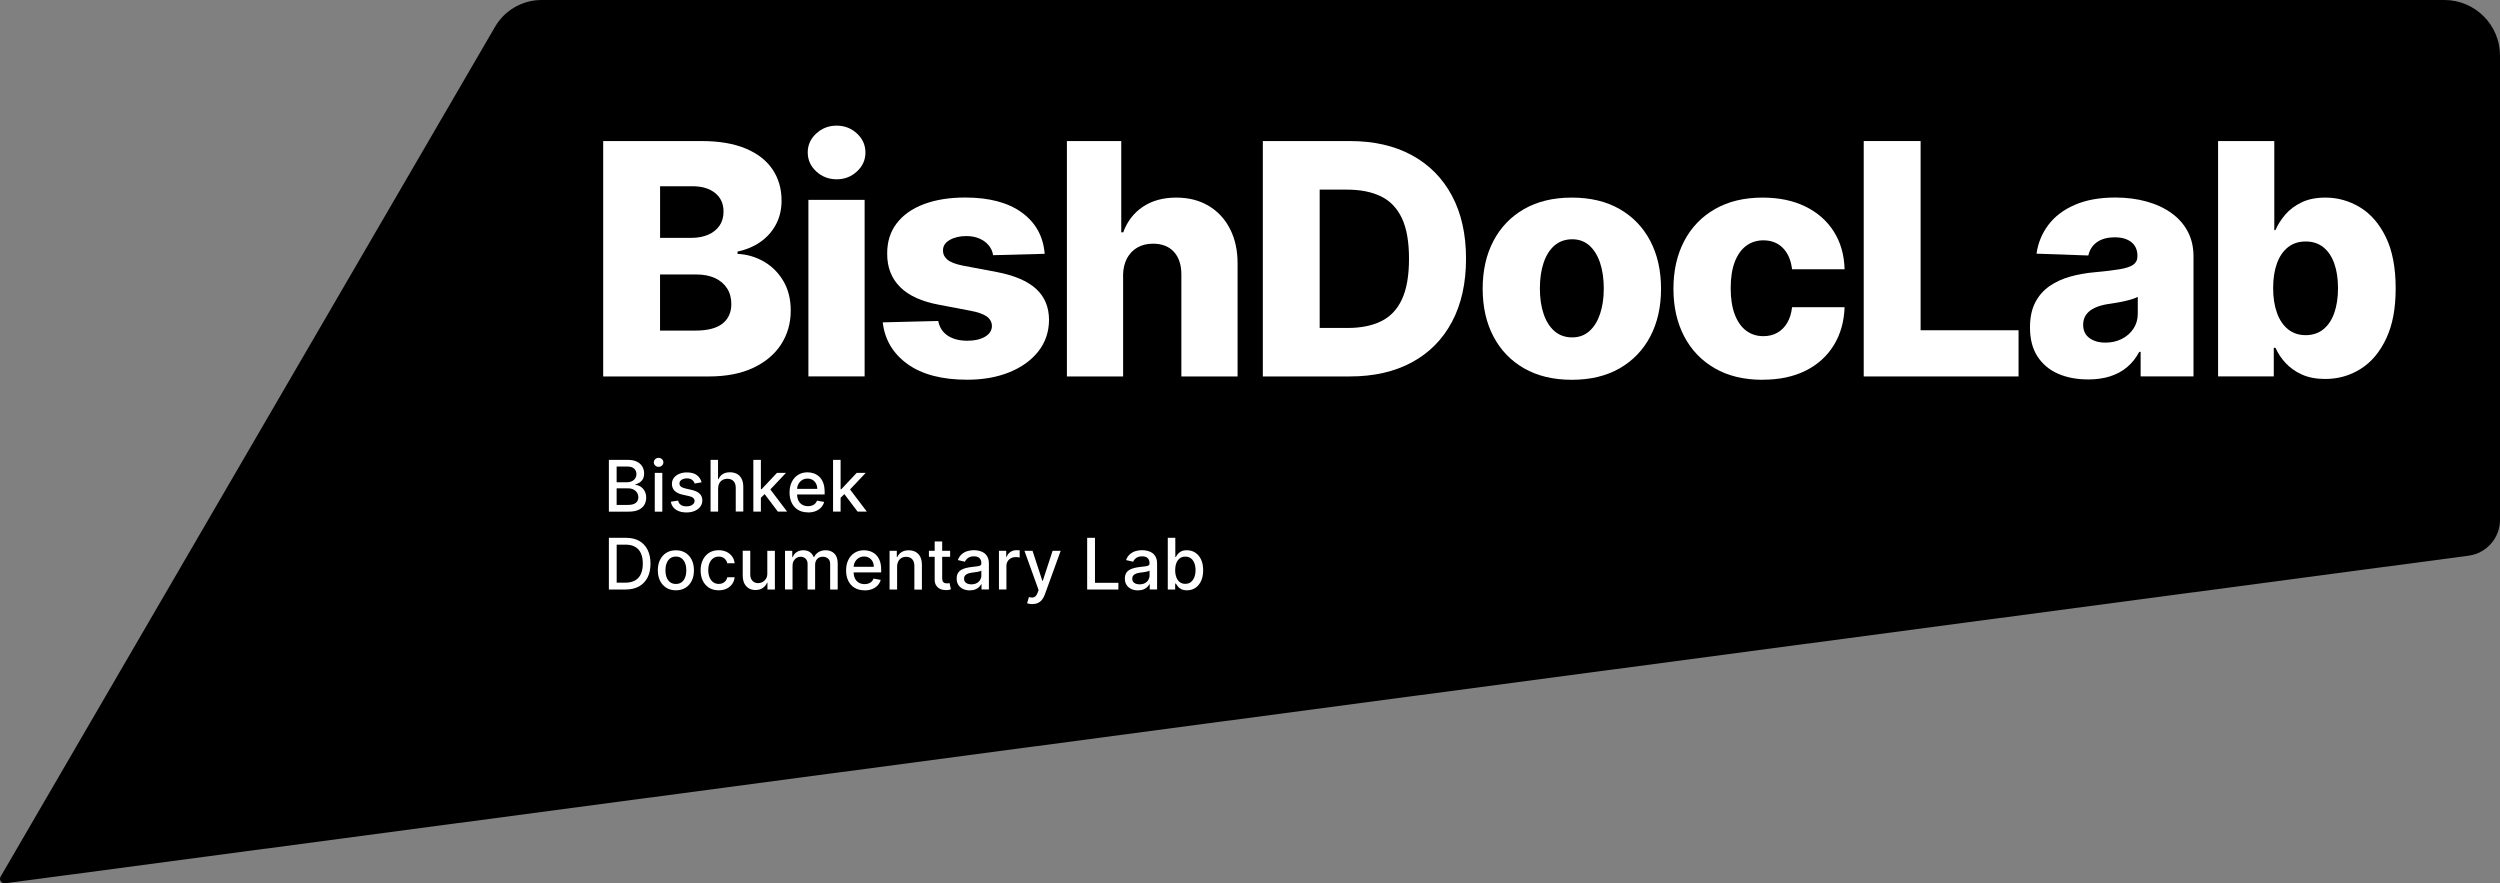 <?xml version="1.0" encoding="UTF-8"?> <svg xmlns="http://www.w3.org/2000/svg" id="Layer_2" data-name="Layer 2" viewBox="0 0 673.33 237.92"><rect x="0" y="0" width="673.33" height="237.92" fill="#808080" stroke="none"/><defs><style> .cls-1 { fill: #fff; } </style></defs><g id="Layer_1-2" data-name="Layer 1"><g><path d="m.17,236.09c-.51.87.21,1.95,1.21,1.81l663.52-88.24c4.83-.66,8.43-4.79,8.43-9.66V14.99c0-8.28-6.71-14.99-14.99-14.99H145.88c-5.17,0-9.95,2.75-12.55,7.22L.17,236.09Z"></path><g><path class="cls-1" d="m162.46,101.39v-63.4h26.44c4.75,0,8.72.67,11.93,2.01,3.21,1.34,5.62,3.22,7.24,5.63,1.62,2.41,2.43,5.21,2.43,8.39,0,2.41-.51,4.57-1.52,6.45-1.01,1.89-2.4,3.45-4.18,4.69-1.77,1.24-3.83,2.1-6.16,2.6v.62c2.56.12,4.93.82,7.1,2.07,2.18,1.26,3.93,3.01,5.25,5.25,1.32,2.24,1.98,4.89,1.98,7.94,0,3.41-.87,6.44-2.6,9.12-1.73,2.67-4.24,4.78-7.52,6.32-3.28,1.54-7.27,2.31-11.95,2.31h-28.45Zm15.32-37.33h8.48c1.67,0,3.16-.28,4.46-.84,1.3-.56,2.32-1.36,3.05-2.41.73-1.05,1.1-2.32,1.1-3.81,0-2.13-.75-3.8-2.26-5.01-1.51-1.22-3.54-1.83-6.1-1.83h-8.73v13.9Zm0,24.98h9.47c3.32,0,5.77-.63,7.35-1.89s2.37-3.01,2.37-5.26c0-1.63-.38-3.04-1.15-4.23-.76-1.19-1.85-2.11-3.25-2.76-1.4-.65-3.09-.98-5.05-.98h-9.75v15.11Z"></path><path class="cls-1" d="m225.35,48.29c-2.15,0-3.98-.71-5.51-2.12-1.53-1.41-2.29-3.12-2.29-5.12s.76-3.68,2.29-5.09c1.53-1.41,3.35-2.12,5.48-2.12s3.98.71,5.49,2.12c1.52,1.41,2.28,3.12,2.28,5.12s-.76,3.68-2.28,5.09c-1.52,1.41-3.34,2.12-5.46,2.12Zm-7.62,53.09v-47.55h15.14v47.55h-15.14Z"></path><path class="cls-1" d="m281.37,68.36l-13.9.37c-.14-.99-.54-1.87-1.18-2.65-.64-.77-1.47-1.38-2.49-1.83-1.02-.44-2.2-.67-3.54-.67-1.75,0-3.25.35-4.47,1.05-1.23.7-1.83,1.65-1.81,2.85-.02.93.36,1.73,1.13,2.41.77.68,2.16,1.23,4.16,1.64l9.16,1.73c4.75.91,8.28,2.41,10.6,4.52,2.32,2.11,3.49,4.89,3.51,8.36-.02,3.26-.99,6.1-2.89,8.51-1.91,2.41-4.52,4.29-7.82,5.62-3.3,1.33-7.08,2-11.33,2-6.79,0-12.14-1.4-16.05-4.2-3.91-2.8-6.15-6.55-6.7-11.25l14.95-.37c.33,1.73,1.19,3.05,2.57,3.96,1.38.91,3.15,1.36,5.29,1.36,1.94,0,3.52-.36,4.74-1.08,1.22-.72,1.84-1.68,1.86-2.88-.02-1.07-.5-1.94-1.42-2.59-.93-.65-2.38-1.16-4.37-1.53l-8.3-1.58c-4.77-.87-8.32-2.47-10.65-4.81-2.33-2.34-3.49-5.33-3.47-8.96-.02-3.18.82-5.9,2.54-8.16,1.71-2.26,4.15-3.99,7.31-5.18,3.16-1.2,6.88-1.8,11.18-1.8,6.44,0,11.52,1.35,15.23,4.04,3.71,2.69,5.77,6.39,6.16,11.1Z"></path><path class="cls-1" d="m302.49,74.27v27.12h-15.14v-63.4h14.64v24.58h.53c1.07-2.93,2.83-5.22,5.28-6.87,2.45-1.65,5.44-2.48,8.99-2.48,3.34,0,6.25.74,8.73,2.21,2.48,1.48,4.4,3.56,5.77,6.24,1.37,2.68,2.05,5.82,2.03,9.41v30.31h-15.14v-27.34c.02-2.64-.64-4.71-1.98-6.19s-3.23-2.23-5.67-2.23c-1.59,0-2.99.35-4.2,1.04-1.21.69-2.15,1.68-2.82,2.96-.67,1.28-1.02,2.83-1.04,4.64Z"></path><path class="cls-1" d="m363.56,101.39h-23.44v-63.4h23.4c6.46,0,12.03,1.26,16.7,3.79,4.67,2.53,8.28,6.16,10.82,10.9,2.54,4.74,3.81,10.4,3.81,16.98s-1.26,12.28-3.79,17.03c-2.53,4.75-6.13,8.39-10.82,10.91-4.69,2.53-10.25,3.79-16.69,3.79Zm-8.11-13.06h7.52c3.55,0,6.56-.6,9.02-1.81,2.47-1.21,4.33-3.18,5.6-5.91,1.27-2.73,1.9-6.38,1.9-10.94s-.64-8.2-1.92-10.91c-1.28-2.71-3.16-4.67-5.65-5.88-2.49-1.21-5.55-1.81-9.18-1.81h-7.31v37.27Z"></path><path class="cls-1" d="m423.35,102.29c-4.99,0-9.28-1.03-12.86-3.08-3.58-2.05-6.34-4.92-8.27-8.61-1.93-3.68-2.89-7.96-2.89-12.83s.96-9.18,2.89-12.86c1.93-3.68,4.68-6.55,8.27-8.61,3.58-2.05,7.87-3.08,12.86-3.08s9.28,1.03,12.86,3.08c3.58,2.05,6.34,4.92,8.27,8.61,1.93,3.68,2.89,7.97,2.89,12.86s-.96,9.15-2.89,12.83c-1.93,3.68-4.69,6.55-8.27,8.61-3.58,2.05-7.87,3.08-12.86,3.08Zm.09-11.42c1.82,0,3.35-.56,4.61-1.67,1.26-1.11,2.22-2.66,2.89-4.64.67-1.98,1.01-4.27,1.01-6.87s-.34-4.95-1.01-6.94c-.67-1.98-1.64-3.53-2.89-4.64-1.26-1.11-2.8-1.67-4.61-1.67s-3.46.56-4.75,1.67c-1.29,1.11-2.27,2.66-2.94,4.64-.67,1.98-1.01,4.29-1.01,6.94s.34,4.89,1.01,6.87c.67,1.98,1.65,3.53,2.94,4.64,1.29,1.11,2.87,1.67,4.75,1.67Z"></path><path class="cls-1" d="m474.73,102.29c-5.01,0-9.31-1.03-12.89-3.1-3.58-2.06-6.33-4.94-8.25-8.62s-2.88-7.95-2.88-12.8.96-9.15,2.89-12.83c1.93-3.68,4.68-6.56,8.27-8.62,3.58-2.06,7.86-3.1,12.83-3.1,4.4,0,8.23.79,11.5,2.38,3.27,1.59,5.83,3.83,7.68,6.73,1.85,2.9,2.82,6.3,2.93,10.2h-14.15c-.29-2.44-1.11-4.34-2.46-5.73-1.35-1.38-3.11-2.07-5.28-2.07-1.75,0-3.29.49-4.61,1.47-1.32.98-2.35,2.43-3.08,4.33-.73,1.91-1.1,4.27-1.1,7.07s.37,5.18,1.1,7.1c.73,1.93,1.76,3.39,3.08,4.37,1.32.98,2.86,1.47,4.61,1.47,1.4,0,2.65-.3,3.73-.9,1.08-.6,1.98-1.48,2.68-2.65.7-1.17,1.15-2.59,1.33-4.26h14.15c-.14,3.92-1.12,7.35-2.93,10.28s-4.33,5.21-7.58,6.83c-3.25,1.62-7.1,2.43-11.56,2.43Z"></path><path class="cls-1" d="m501.96,101.39v-63.4h15.32v50.96h26.38v12.44h-41.7Z"></path><path class="cls-1" d="m562.37,102.19c-3.03,0-5.72-.51-8.06-1.53-2.34-1.02-4.19-2.57-5.54-4.64-1.35-2.07-2.03-4.68-2.03-7.82,0-2.64.46-4.87,1.39-6.69.93-1.82,2.21-3.29,3.84-4.43,1.63-1.13,3.51-2,5.63-2.59,2.13-.59,4.4-.99,6.81-1.19,2.7-.25,4.88-.51,6.53-.79,1.65-.28,2.85-.68,3.61-1.21.75-.53,1.13-1.27,1.13-2.24v-.16c0-1.59-.55-2.82-1.64-3.68-1.09-.87-2.57-1.3-4.43-1.3-2,0-3.61.43-4.83,1.3-1.22.87-1.99,2.06-2.32,3.59l-13.96-.49c.41-2.89,1.48-5.48,3.2-7.76,1.72-2.28,4.1-4.08,7.12-5.39,3.02-1.31,6.66-1.97,10.91-1.97,3.03,0,5.83.36,8.39,1.07s4.79,1.74,6.69,3.1c1.9,1.35,3.37,3.01,4.41,4.97,1.04,1.96,1.56,4.2,1.56,6.72v32.32h-14.24v-6.62h-.37c-.85,1.61-1.92,2.97-3.24,4.09-1.31,1.11-2.85,1.95-4.61,2.51-1.76.56-3.75.84-5.96.84Zm4.67-9.91c1.63,0,3.1-.33,4.41-.99,1.31-.66,2.36-1.57,3.14-2.74.78-1.17,1.18-2.52,1.18-4.07v-4.52c-.43.23-.95.43-1.56.62s-1.27.36-2,.53c-.72.17-1.47.31-2.23.43-.76.12-1.5.24-2.2.34-1.42.23-2.64.58-3.64,1.05-1,.48-1.76,1.09-2.29,1.84-.53.75-.79,1.65-.79,2.68,0,1.57.56,2.77,1.69,3.59,1.12.83,2.55,1.24,4.29,1.24Z"></path><path class="cls-1" d="m597.4,101.39v-63.4h15.14v23.99h.31c.62-1.44,1.5-2.84,2.65-4.18,1.15-1.34,2.61-2.44,4.4-3.3,1.79-.86,3.93-1.28,6.42-1.28,3.3,0,6.39.87,9.27,2.6,2.88,1.73,5.21,4.41,6.98,8.02,1.77,3.61,2.66,8.22,2.66,13.81s-.85,9.9-2.55,13.53c-1.7,3.63-3.99,6.36-6.87,8.17-2.88,1.82-6.07,2.72-9.58,2.72-2.39,0-4.47-.39-6.22-1.18-1.75-.78-3.22-1.82-4.41-3.1-1.19-1.28-2.1-2.65-2.74-4.12h-.46v7.71h-14.98Zm14.83-23.78c0,2.56.35,4.79,1.04,6.69.69,1.9,1.69,3.37,3,4.41,1.31,1.04,2.88,1.56,4.72,1.56s3.44-.52,4.74-1.56c1.3-1.04,2.29-2.51,2.96-4.41.67-1.9,1.01-4.13,1.01-6.69s-.34-4.78-1.01-6.66c-.67-1.88-1.65-3.33-2.94-4.36s-2.87-1.55-4.75-1.55-3.44.51-4.74,1.52c-1.3,1.01-2.3,2.46-2.99,4.33-.69,1.88-1.04,4.12-1.04,6.72Z"></path></g><g><path class="cls-1" d="m163.99,137.79v-13.93h5.1c.99,0,1.81.16,2.45.49.65.32,1.13.76,1.46,1.31s.48,1.17.48,1.86c0,.58-.11,1.07-.32,1.47-.21.4-.5.71-.85.95-.36.24-.75.41-1.17.52v.14c.46.02.91.17,1.36.45.44.27.81.66,1.1,1.17.29.5.44,1.11.44,1.83s-.17,1.35-.5,1.92c-.33.56-.85,1.01-1.54,1.34-.69.33-1.58.49-2.66.49h-5.34Zm2.1-7.9h2.81c.47,0,.9-.09,1.27-.27.38-.18.68-.44.9-.77.22-.33.34-.72.34-1.17,0-.58-.2-1.06-.6-1.45s-1.02-.58-1.86-.58h-2.87v4.24Zm0,6.1h3.03c1.01,0,1.73-.2,2.16-.58s.65-.88.65-1.46c0-.44-.11-.84-.33-1.21s-.54-.66-.95-.88c-.41-.22-.9-.33-1.46-.33h-3.11v4.46Z"></path><path class="cls-1" d="m177.38,125.74c-.35,0-.66-.12-.91-.36-.25-.24-.38-.52-.38-.85s.13-.62.38-.86c.25-.24.55-.36.91-.36s.66.12.91.36c.25.24.38.52.38.85s-.13.62-.38.86c-.25.24-.55.36-.91.36Zm-1.03,12.06v-10.44h2.03v10.44h-2.03Z"></path><path class="cls-1" d="m188.94,129.9l-1.84.33c-.08-.24-.2-.46-.36-.67s-.39-.39-.67-.52c-.28-.14-.63-.2-1.05-.2-.58,0-1.06.13-1.44.38-.39.26-.58.59-.58.99,0,.35.13.63.39.84s.68.39,1.25.52l1.66.38c.96.22,1.68.56,2.15,1.03.47.46.71,1.06.71,1.8,0,.62-.18,1.18-.54,1.67s-.86.87-1.5,1.15c-.64.28-1.38.42-2.23.42-1.17,0-2.12-.25-2.86-.75-.74-.5-1.19-1.21-1.36-2.14l1.96-.3c.12.51.37.9.75,1.16.38.26.88.39,1.49.39.67,0,1.2-.14,1.6-.42.4-.28.6-.62.6-1.02,0-.33-.12-.6-.36-.82-.24-.22-.61-.39-1.11-.5l-1.77-.39c-.97-.22-1.69-.58-2.16-1.06-.46-.49-.7-1.1-.7-1.84,0-.62.17-1.16.52-1.62.34-.46.82-.82,1.43-1.08s1.3-.39,2.09-.39c1.13,0,2.02.24,2.67.73.65.49,1.08,1.14,1.29,1.96Z"></path><path class="cls-1" d="m193.41,131.59v6.2h-2.03v-13.93h2.01v5.18h.13c.24-.56.62-1.01,1.12-1.34.5-.33,1.16-.5,1.97-.5.72,0,1.34.15,1.88.44.54.29.95.73,1.25,1.32.3.58.45,1.31.45,2.18v6.64h-2.03v-6.4c0-.77-.2-1.36-.59-1.79-.39-.42-.94-.64-1.65-.64-.48,0-.91.1-1.29.31-.38.2-.68.5-.89.89-.22.39-.32.87-.32,1.42Z"></path><path class="cls-1" d="m202.9,137.79v-13.93h2.03v13.93h-2.03Zm1.87-3.54v-2.48s.34,0,.34,0l4.16-4.42h2.43l-4.75,5.03h-.32l-1.87,1.87Zm4.73,3.54l-3.74-4.96,1.4-1.42,4.83,6.38h-2.5Z"></path><path class="cls-1" d="m217.62,138c-1.03,0-1.91-.22-2.66-.66s-1.31-1.07-1.71-1.87c-.4-.8-.6-1.75-.6-2.83s.2-2.01.6-2.83c.4-.82.96-1.45,1.69-1.91s1.57-.69,2.54-.69c.59,0,1.16.1,1.71.29.55.2,1.05.5,1.49.92.44.42.79.96,1.04,1.62s.38,1.47.38,2.42v.72h-8.3v-1.52h6.31c0-.54-.11-1.01-.33-1.42s-.52-.74-.91-.98-.85-.36-1.38-.36c-.57,0-1.07.14-1.49.42-.42.28-.75.64-.98,1.09s-.34.93-.34,1.45v1.19c0,.7.12,1.29.37,1.78.25.49.59.86,1.04,1.12.44.26.96.38,1.56.38.39,0,.74-.06,1.05-.17.32-.11.59-.28.82-.5.23-.22.41-.5.53-.82l1.92.35c-.15.57-.43,1.06-.83,1.49s-.89.75-1.49.99-1.27.35-2.04.35Z"></path><path class="cls-1" d="m224.37,137.79v-13.93h2.03v13.93h-2.03Zm1.87-3.54v-2.48s.34,0,.34,0l4.16-4.42h2.43l-4.75,5.03h-.32l-1.87,1.87Zm4.73,3.54l-3.74-4.96,1.4-1.42,4.83,6.38h-2.5Z"></path><path class="cls-1" d="m168.5,158.78h-4.51v-13.93h4.65c1.36,0,2.54.28,3.52.83.98.56,1.73,1.35,2.25,2.39.52,1.04.79,2.28.79,3.72s-.26,2.7-.79,3.74c-.53,1.04-1.29,1.84-2.29,2.4-1,.56-2.2.84-3.62.84Zm-2.41-1.84h2.29c1.06,0,1.94-.2,2.65-.6.7-.4,1.23-.98,1.58-1.75.35-.76.52-1.7.52-2.8s-.17-2.02-.52-2.78c-.35-.76-.86-1.34-1.55-1.73s-1.53-.59-2.55-.59h-2.42v10.25Z"></path><path class="cls-1" d="m182.04,158.99c-.98,0-1.83-.22-2.56-.67-.73-.45-1.3-1.08-1.7-1.88-.4-.81-.61-1.75-.61-2.83s.2-2.03.61-2.84c.4-.81.97-1.44,1.7-1.89.73-.45,1.58-.67,2.56-.67s1.83.22,2.56.67c.73.45,1.3,1.08,1.7,1.89.4.81.6,1.76.6,2.84s-.2,2.02-.6,2.83c-.4.81-.97,1.43-1.7,1.88-.73.45-1.58.67-2.56.67Zm0-1.71c.63,0,1.16-.17,1.58-.5.42-.34.73-.78.93-1.34s.3-1.17.3-1.84-.1-1.28-.3-1.84-.51-1.01-.93-1.35-.94-.51-1.58-.51-1.17.17-1.59.51c-.42.34-.73.79-.93,1.35-.2.56-.3,1.17-.3,1.84s.1,1.29.3,1.84c.2.56.51,1,.93,1.34.42.33.95.5,1.59.5Z"></path><path class="cls-1" d="m193.57,158.99c-1.01,0-1.88-.23-2.61-.69s-1.29-1.1-1.68-1.91c-.39-.81-.58-1.74-.58-2.79s.2-2,.6-2.81.96-1.45,1.69-1.91c.73-.46,1.58-.69,2.56-.69.79,0,1.5.15,2.12.44s1.12.7,1.51,1.23c.38.53.61,1.14.68,1.84h-1.98c-.11-.49-.36-.91-.74-1.26-.39-.35-.91-.53-1.55-.53-.57,0-1.06.15-1.49.45s-.75.72-.99,1.26c-.24.55-.35,1.19-.35,1.93s.12,1.42.35,1.97c.23.55.56.98.98,1.29s.92.46,1.5.46c.39,0,.74-.07,1.05-.21s.58-.35.8-.62.37-.59.45-.97h1.98c-.07.68-.29,1.28-.66,1.81s-.86.95-1.47,1.25-1.33.46-2.16.46Z"></path><path class="cls-1" d="m206.66,154.45v-6.11h2.04v10.44h-2v-1.81h-.11c-.24.56-.62,1.02-1.15,1.39-.53.37-1.18.55-1.97.55-.67,0-1.26-.15-1.78-.45-.51-.3-.92-.74-1.21-1.32s-.44-1.31-.44-2.17v-6.64h2.03v6.4c0,.71.2,1.28.59,1.7s.91.63,1.54.63c.38,0,.76-.09,1.14-.29s.69-.48.95-.86c.25-.39.38-.88.37-1.47Z"></path><path class="cls-1" d="m211.43,158.78v-10.44h1.95v1.7h.13c.22-.58.57-1.03,1.07-1.35s1.09-.49,1.77-.49,1.28.16,1.76.49.82.78,1.05,1.35h.11c.25-.56.65-1,1.19-1.34.54-.33,1.19-.5,1.94-.5.95,0,1.72.3,2.32.89s.9,1.49.9,2.69v7h-2.03v-6.81c0-.71-.19-1.22-.58-1.54s-.85-.48-1.38-.48c-.66,0-1.18.2-1.54.61-.37.41-.55.93-.55,1.56v6.66h-2.03v-6.94c0-.57-.18-1.02-.53-1.37-.35-.34-.81-.52-1.38-.52-.39,0-.74.1-1.06.3-.32.2-.58.48-.78.84-.2.36-.3.77-.3,1.24v6.44h-2.03Z"></path><path class="cls-1" d="m232.85,158.99c-1.03,0-1.91-.22-2.66-.66s-1.31-1.07-1.71-1.87c-.4-.8-.6-1.75-.6-2.83s.2-2.01.6-2.83c.4-.82.96-1.45,1.69-1.91s1.57-.69,2.54-.69c.59,0,1.16.1,1.71.29.55.2,1.05.5,1.49.92.44.42.79.96,1.04,1.62s.38,1.47.38,2.42v.72h-8.3v-1.52h6.31c0-.54-.11-1.01-.33-1.42s-.52-.74-.91-.98-.85-.36-1.38-.36c-.57,0-1.07.14-1.49.42-.42.28-.75.64-.98,1.09s-.34.93-.34,1.45v1.19c0,.7.12,1.29.37,1.78.25.49.59.86,1.04,1.12.44.26.96.38,1.56.38.39,0,.74-.06,1.05-.17.32-.11.59-.28.82-.5.23-.22.41-.5.53-.82l1.92.35c-.15.57-.43,1.06-.83,1.49s-.89.75-1.49.99-1.27.35-2.04.35Z"></path><path class="cls-1" d="m241.62,152.58v6.2h-2.03v-10.44h1.95v1.7h.13c.24-.55.62-1,1.13-1.33.51-.33,1.16-.5,1.95-.5.71,0,1.33.15,1.87.45.53.3.95.74,1.24,1.32.29.58.44,1.31.44,2.17v6.64h-2.03v-6.4c0-.76-.2-1.35-.59-1.78-.39-.43-.94-.64-1.62-.64-.47,0-.89.1-1.25.31-.37.2-.65.5-.86.89-.21.39-.32.87-.32,1.42Z"></path><path class="cls-1" d="m255.9,148.34v1.63h-5.71v-1.63h5.71Zm-4.17-2.5h2.03v9.88c0,.39.06.69.18.89.12.2.27.33.46.4.19.07.39.11.62.11.16,0,.31-.01.43-.03.12-.02.22-.04.29-.05l.37,1.68c-.12.05-.29.09-.5.14-.22.05-.49.07-.82.08-.53,0-1.03-.09-1.5-.29s-.84-.51-1.12-.92-.43-.94-.43-1.57v-10.3Z"></path><path class="cls-1" d="m261.19,159.01c-.66,0-1.26-.12-1.79-.37-.54-.25-.96-.61-1.27-1.08-.31-.47-.47-1.05-.47-1.73,0-.59.11-1.07.34-1.46s.53-.68.92-.9c.39-.22.82-.39,1.29-.5s.96-.2,1.46-.26c.63-.07,1.13-.13,1.52-.18.39-.05.67-.13.85-.24.18-.11.27-.29.27-.53v-.05c0-.59-.17-1.05-.5-1.38-.33-.33-.83-.49-1.49-.49s-1.22.15-1.62.45-.66.64-.81,1l-1.91-.44c.23-.63.56-1.15,1-1.54.44-.39.94-.68,1.51-.86.57-.18,1.17-.27,1.8-.27.42,0,.86.05,1.33.15.47.1.91.28,1.32.53.41.26.75.63,1.01,1.11.26.48.39,1.1.39,1.86v6.94h-1.99v-1.43h-.08c-.13.26-.33.52-.59.78-.26.25-.6.46-1.01.63s-.91.25-1.48.25Zm.44-1.63c.56,0,1.04-.11,1.44-.33.4-.22.71-.51.92-.87.21-.36.32-.75.32-1.16v-1.35c-.07.07-.21.14-.42.2-.21.06-.44.11-.7.16-.26.04-.52.08-.77.12-.25.03-.46.06-.63.08-.39.05-.75.13-1.08.25-.32.12-.58.29-.77.51-.19.22-.29.51-.29.87,0,.5.19.88.56,1.14.37.26.85.38,1.42.38Z"></path><path class="cls-1" d="m269.05,158.78v-10.44h1.96v1.66h.11c.19-.56.53-1,1.01-1.33s1.03-.49,1.64-.49c.13,0,.28,0,.45.01s.31.02.41.03v1.94c-.08-.02-.23-.05-.44-.08s-.42-.04-.63-.04c-.48,0-.91.1-1.28.3-.37.2-.67.48-.89.84s-.33.76-.33,1.21v6.38h-2.03Z"></path><path class="cls-1" d="m278.02,162.7c-.3,0-.58-.02-.83-.07-.25-.05-.44-.1-.56-.15l.49-1.67c.37.1.7.14.99.13.29-.01.55-.12.77-.33.22-.2.42-.54.6-1l.25-.69-3.82-10.58h2.18l2.65,8.11h.11l2.65-8.11h2.18l-4.3,11.84c-.2.54-.45,1.01-.76,1.38-.31.38-.68.66-1.1.85-.43.19-.92.29-1.48.29Z"></path><path class="cls-1" d="m292.81,158.78v-13.93h2.1v12.12h6.31v1.81h-8.41Z"></path><path class="cls-1" d="m306.49,159.01c-.66,0-1.26-.12-1.79-.37-.54-.25-.96-.61-1.27-1.08-.31-.47-.47-1.05-.47-1.73,0-.59.11-1.07.34-1.46s.53-.68.92-.9c.39-.22.82-.39,1.29-.5s.96-.2,1.46-.26c.63-.07,1.13-.13,1.52-.18.39-.05.67-.13.85-.24.18-.11.27-.29.27-.53v-.05c0-.59-.17-1.05-.5-1.38-.33-.33-.83-.49-1.49-.49s-1.22.15-1.62.45-.66.64-.81,1l-1.91-.44c.23-.63.56-1.15,1-1.54.44-.39.94-.68,1.51-.86.57-.18,1.17-.27,1.8-.27.42,0,.86.05,1.33.15.47.1.91.28,1.32.53.41.26.75.63,1.01,1.11.26.48.39,1.1.39,1.86v6.94h-1.99v-1.43h-.08c-.13.26-.33.52-.59.78-.26.25-.6.46-1.01.63s-.91.25-1.48.25Zm.44-1.63c.56,0,1.04-.11,1.44-.33.4-.22.71-.51.92-.87.21-.36.32-.75.32-1.16v-1.35c-.07.07-.21.14-.42.2-.21.06-.44.11-.7.16-.26.04-.52.08-.77.12-.25.03-.46.06-.63.08-.39.05-.75.13-1.08.25-.32.12-.58.29-.77.51-.19.22-.29.51-.29.87,0,.5.19.88.56,1.14.37.26.85.38,1.42.38Z"></path><path class="cls-1" d="m314.52,158.78v-13.93h2.03v5.17h.12c.12-.22.29-.47.51-.75s.53-.54.92-.75c.39-.22.92-.32,1.56-.32.84,0,1.6.21,2.26.64.66.43,1.18,1.04,1.56,1.84.38.8.57,1.77.57,2.9s-.19,2.1-.56,2.9c-.38.8-.89,1.42-1.55,1.86s-1.41.65-2.25.65c-.63,0-1.15-.11-1.55-.32-.4-.21-.71-.46-.94-.75-.23-.29-.4-.54-.52-.76h-.17v1.62h-1.99Zm1.99-5.22c0,.73.11,1.38.32,1.93.21.55.52.99.92,1.29.4.31.9.47,1.48.47s1.12-.16,1.52-.49c.41-.32.72-.77.93-1.32.21-.56.32-1.19.32-1.88s-.1-1.31-.31-1.86c-.21-.55-.51-.98-.92-1.3-.41-.32-.92-.48-1.53-.48s-1.09.15-1.49.46-.71.73-.92,1.27-.31,1.18-.31,1.9Z"></path></g></g></g></svg> 